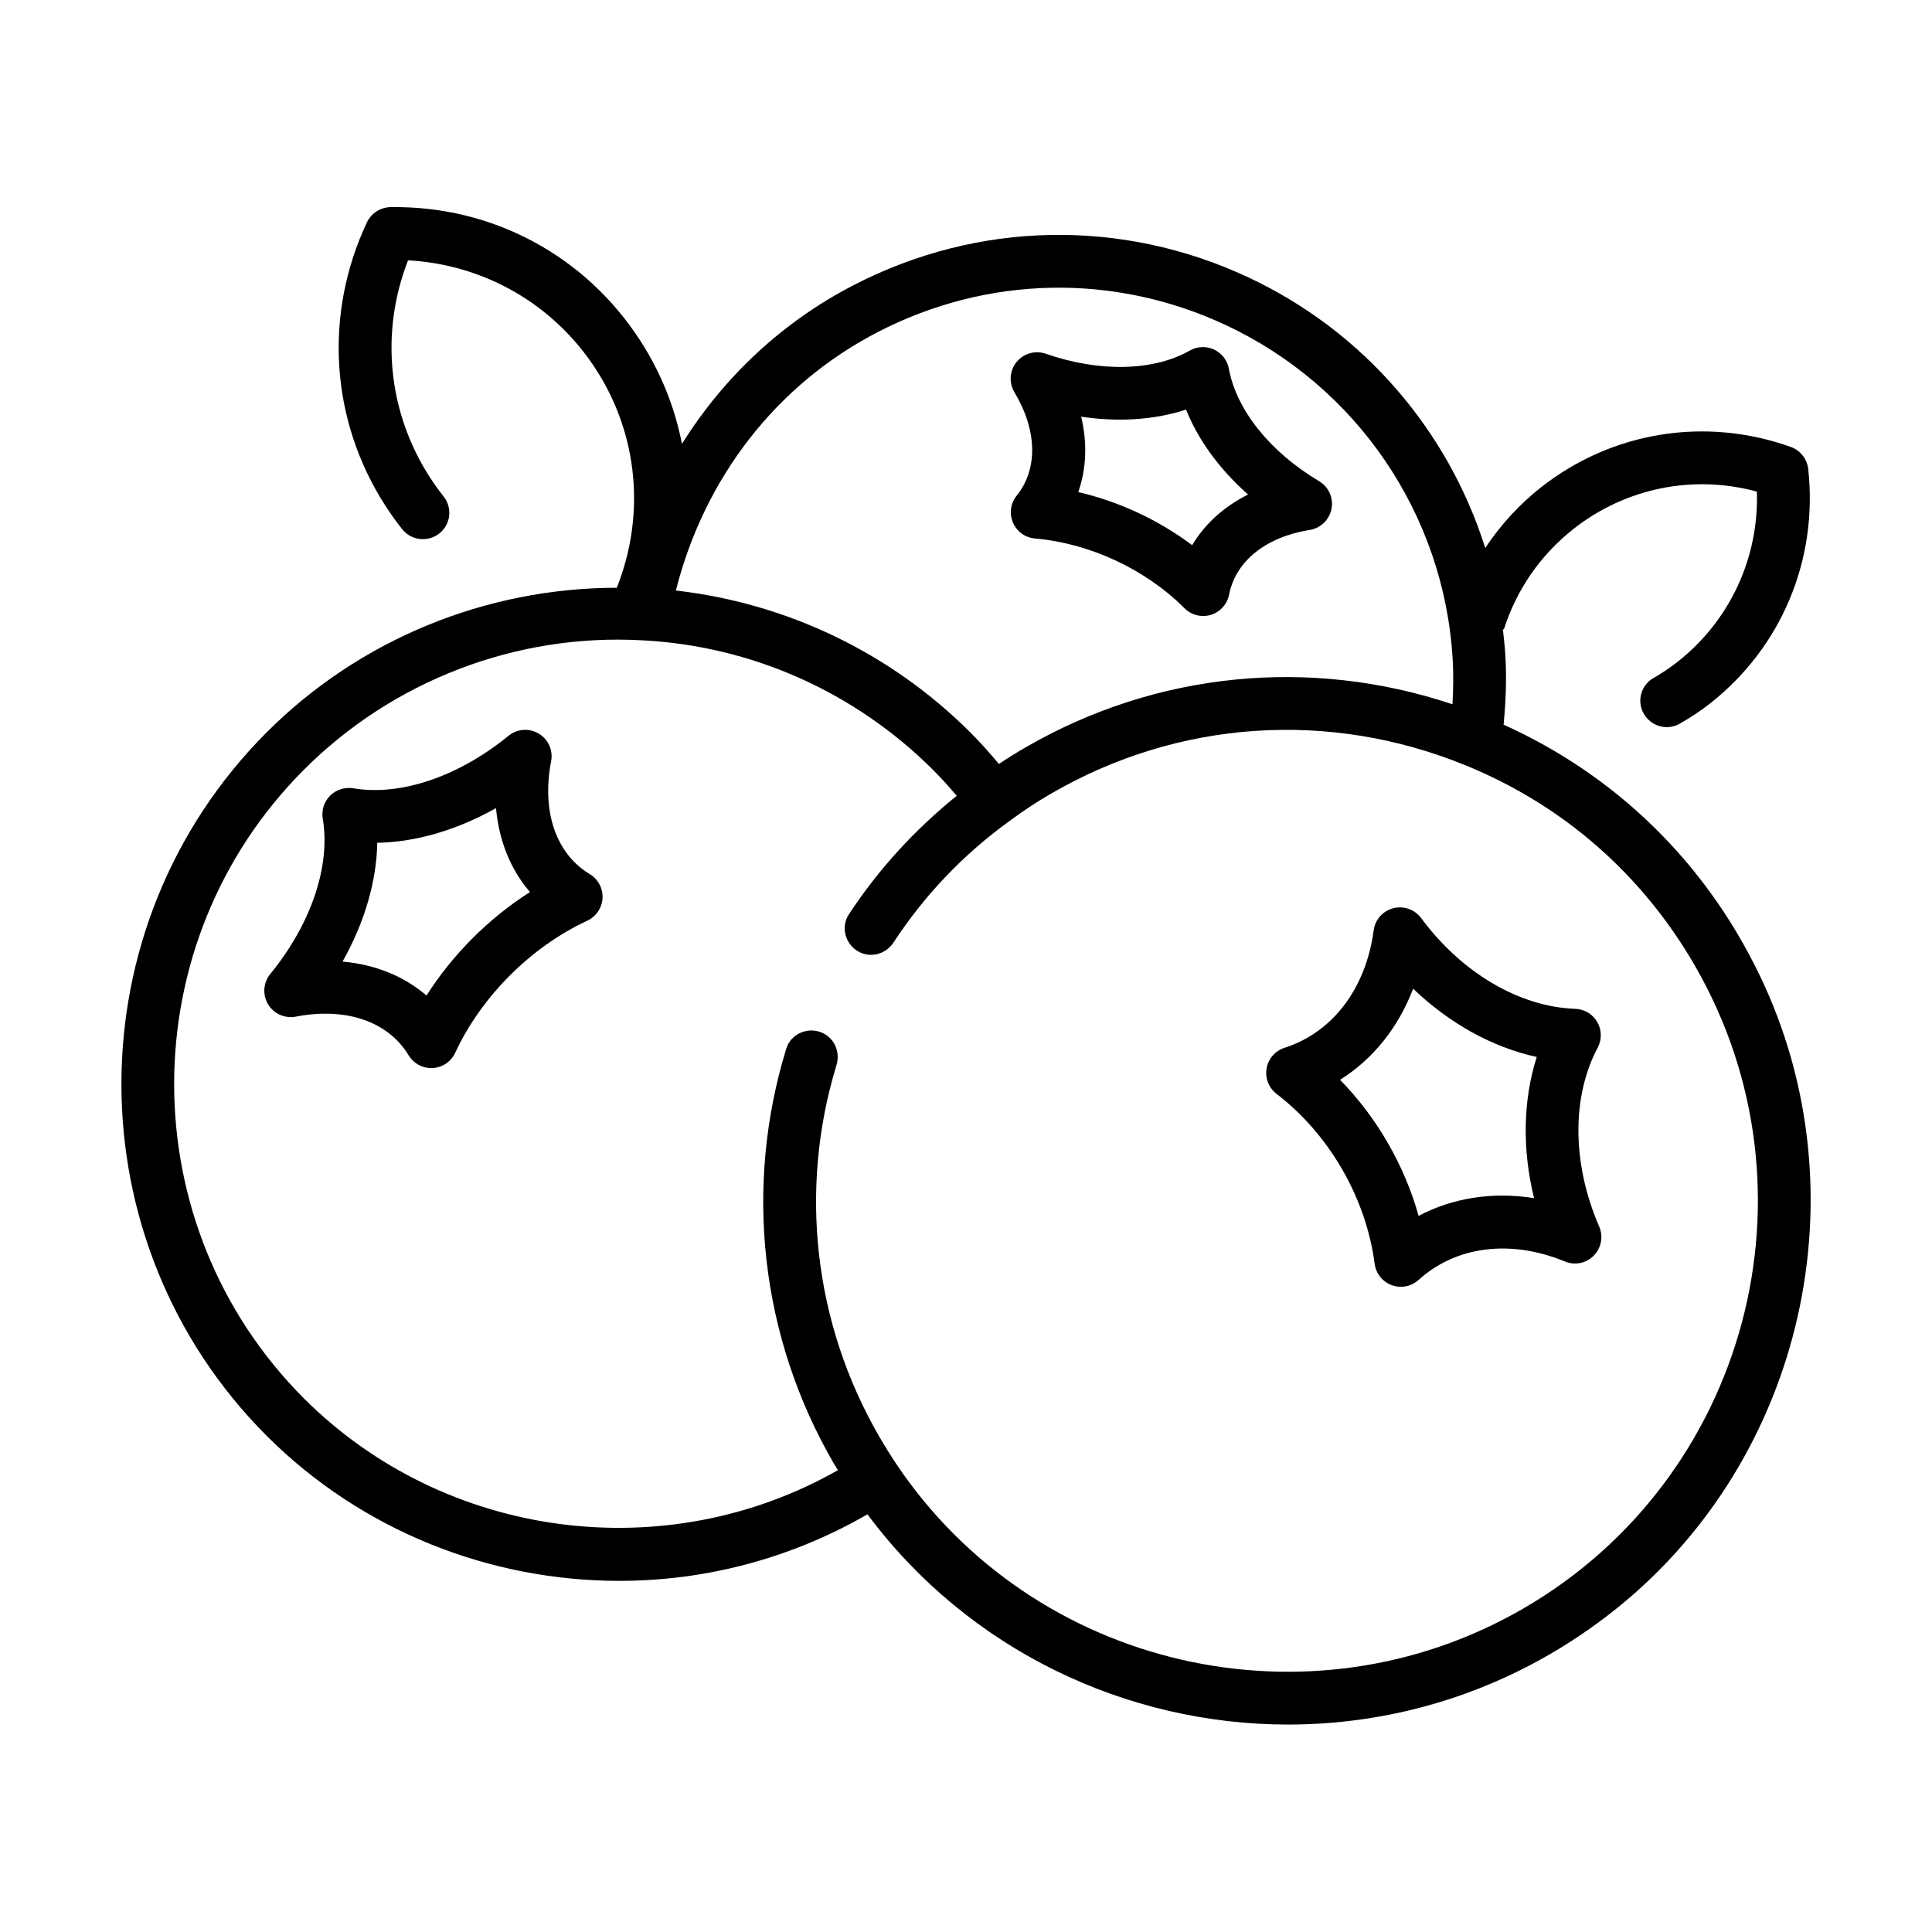 <?xml version="1.0" encoding="UTF-8"?>
<!-- The Best Svg Icon site in the world: iconSvg.co, Visit us! https://iconsvg.co -->
<svg fill="#000000" width="800px" height="800px" version="1.1" viewBox="144 144 512 512" xmlns="http://www.w3.org/2000/svg">
 <g>
  <path d="m567.41 421.63c1.133-2.133 1.086-4.695-0.117-6.785-1.211-2.09-3.402-3.41-5.816-3.492-14.816-0.52-30.094-9.52-40.871-24.066-1.695-2.281-4.613-3.309-7.375-2.602-2.762 0.711-4.812 3.027-5.188 5.848-2.051 15.422-10.879 27.059-23.617 31.141-2.481 0.793-4.32 2.898-4.762 5.465-0.445 2.562 0.574 5.168 2.637 6.75 13.988 10.723 23.703 27.559 26 45.031 0.336 2.582 2.086 4.762 4.523 5.656 0.785 0.293 1.598 0.43 2.414 0.43 1.707 0 3.394-0.629 4.707-1.816 9.887-8.984 24.383-10.824 38.766-4.887 2.637 1.105 5.664 0.484 7.66-1.559 2.004-2.035 2.562-5.078 1.43-7.695-7.199-16.598-7.348-34.332-0.391-47.418zm-16.867 39.887c-10.914-1.723-21.477-0.117-30.594 4.703-3.766-13.449-11.055-26.082-20.82-36.059 8.734-5.481 15.43-13.836 19.371-24.148 9.621 9.227 21.031 15.539 32.754 18.094-3.648 11.422-3.887 24.469-0.711 37.41z"/>
  <path d="m300.3 375.66c-8.98-5.418-12.809-16.605-10.246-29.918 0.559-2.898-0.754-5.82-3.285-7.332-2.523-1.512-5.734-1.277-8.012 0.586-13.258 10.824-28.648 16.043-41.16 13.906-2.219-0.34-4.512 0.355-6.113 1.953-1.602 1.598-2.332 3.883-1.949 6.117 2.117 12.512-3.082 27.895-13.91 41.152-1.863 2.281-2.098 5.488-0.59 8.016 1.508 2.523 4.402 3.805 7.332 3.285 13.32-2.582 24.504 1.27 29.926 10.25 1.27 2.106 3.547 3.383 5.988 3.383 0.121 0 0.25 0 0.375-0.008 2.582-0.145 4.879-1.695 5.969-4.039 6.961-14.965 20.051-28.059 35.012-35.02 2.344-1.086 3.894-3.383 4.035-5.965s-1.156-5.027-3.371-6.367zm-43.273 32.172c-5.965-5.144-13.598-8.234-22.246-9.008 5.82-10.332 9.027-21.258 9.191-31.48 10.215-0.164 21.145-3.367 31.477-9.191 0.777 8.652 3.859 16.285 9.004 22.25-10.898 6.93-20.496 16.523-27.426 27.43z"/>
  <path d="m413.43 275.35c-1.625 2.008-2.004 4.758-0.992 7.133 1.02 2.379 3.258 4.004 5.836 4.223 14.52 1.25 29.328 8.16 39.621 18.477 1.332 1.34 3.121 2.059 4.953 2.059 0.676 0 1.367-0.094 2.035-0.301 2.473-0.75 4.332-2.809 4.832-5.344 1.742-8.883 9.738-15.301 21.383-17.164 2.91-0.465 5.215-2.707 5.766-5.598 0.555-2.891-0.766-5.82-3.301-7.324-12.957-7.707-21.895-18.848-23.902-29.793-0.41-2.227-1.871-4.121-3.922-5.078-2.062-0.957-4.449-0.867-6.418 0.258-9.664 5.481-23.938 5.801-38.191 0.84-2.758-0.953-5.867-0.094-7.727 2.195-1.859 2.281-2.09 5.488-0.574 8.008 6.055 10.113 6.281 20.359 0.602 27.41zm17.09-20.926c9.902 1.484 19.516 0.848 27.797-1.879 3.238 8.098 8.926 15.875 16.434 22.508-6.402 3.203-11.461 7.789-14.816 13.426-8.863-6.664-19.379-11.57-30.184-14.078 2.172-6.191 2.43-13.012 0.77-19.977z"/>
  <path d="m610.31 402.41c-14.484-30.066-38.156-52.961-67.84-66.367 0.578-6.055 0.836-12.168 0.469-18.285-0.141-2.359-0.387-4.695-0.664-7.023l0.262 0.082c3.336-10.523 9.691-19.715 18.375-26.582 13.852-10.934 31.773-14.547 48.68-9.957 0.547 17.516-7.094 34.105-20.949 45.059-2.059 1.625-4.219 3.07-6.461 4.352-3.266 1.867-4.434 5.981-2.652 9.297 1.84 3.426 6.152 4.746 9.539 2.84 2.867-1.613 5.629-3.434 8.254-5.508 18.836-14.887 28.504-38.074 25.871-62.035-0.289-2.637-2.117-4.949-4.613-5.84-22.719-8.113-47.504-4.066-66.344 10.82-5.758 4.551-10.637 9.957-14.633 15.957-9.863-31.258-32.371-57.516-62.914-71.777-33.496-15.633-71.59-14.871-104.49 2.133-18.938 9.785-34.395 24.359-45.48 42.059-1.844-9.516-5.5-18.746-10.945-27.207-14.531-22.598-39.191-35.957-66.289-35.535-2.648 0.043-5.125 1.641-6.25 4.035-11.488 24.398-9.672 52.457 4.856 75.043 1.395 2.164 2.894 4.262 4.492 6.277 2.57 3.242 7.41 3.527 10.379 0.648 2.578-2.5 2.816-6.527 0.586-9.34-1.312-1.652-2.543-3.375-3.688-5.156-11.102-17.254-13.137-38.41-5.727-57.414 20.367 1.133 38.773 11.762 49.875 29.016 11.168 17.363 13.031 38.656 5.449 57.762-34.695 0.043-68.145 13.668-92.789 38.316-51.328 51.402-51.328 135.04 0.008 186.44 25.367 25.324 59.309 38.426 93.457 38.426 22.656 0 45.371-5.848 65.746-17.637 26.82 36.023 68.715 55.719 111.48 55.719 30.316-0.008 61.062-9.879 87.121-30.82 49.672-39.949 65.496-110.38 37.828-167.8zm-233.69-170.41c29.008-14.992 62.594-15.684 92.148-1.887 34.824 16.262 57.891 50.172 60.203 88.477 0.238 4.023 0.176 8.043-0.051 12.047-37.75-12.609-78.543-8.613-113.23 11.48-2.379 1.367-4.688 2.82-6.969 4.34-2.375-2.848-4.859-5.648-7.621-8.406-21.18-21.121-48.641-34.203-77.988-37.555 7.555-29.875 26.648-54.617 53.512-68.496zm170.89 338.38c-56.613 32.691-129.5 15.859-165.89-38.273-1.598-2.391-3.129-4.852-4.594-7.379-17.371-29.988-21.395-65.504-11.355-98.461 1.102-3.609-0.668-7.453-4.211-8.746l-0.012-0.004c-3.707-1.352-7.914 0.598-9.074 4.371-11.289 36.75-6.844 76.398 12.535 109.85 0.371 0.637 0.785 1.234 1.16 1.867-45.555 25.91-104.02 18.438-141.51-18.996-45.879-45.941-45.879-120.7-0.004-166.64 23.625-23.629 56.363-36.176 89.715-34.277 28.945 1.496 56.27 13.672 76.934 34.277 2.285 2.285 4.359 4.59 6.336 6.926-11.113 8.984-20.754 19.469-28.605 31.457-2.16 3.301-0.961 7.781 2.449 9.758 3.269 1.898 7.363 0.789 9.434-2.375 8.195-12.527 18.488-23.316 30.699-32.152 3.684-2.734 7.332-5.133 11.16-7.34 33.625-19.469 73.617-22.188 109.73-7.414 25.777 10.508 46.781 28.855 60.75 53.074 34.414 59.621 13.934 136.09-45.645 170.48z"/>
 </g>
</svg>